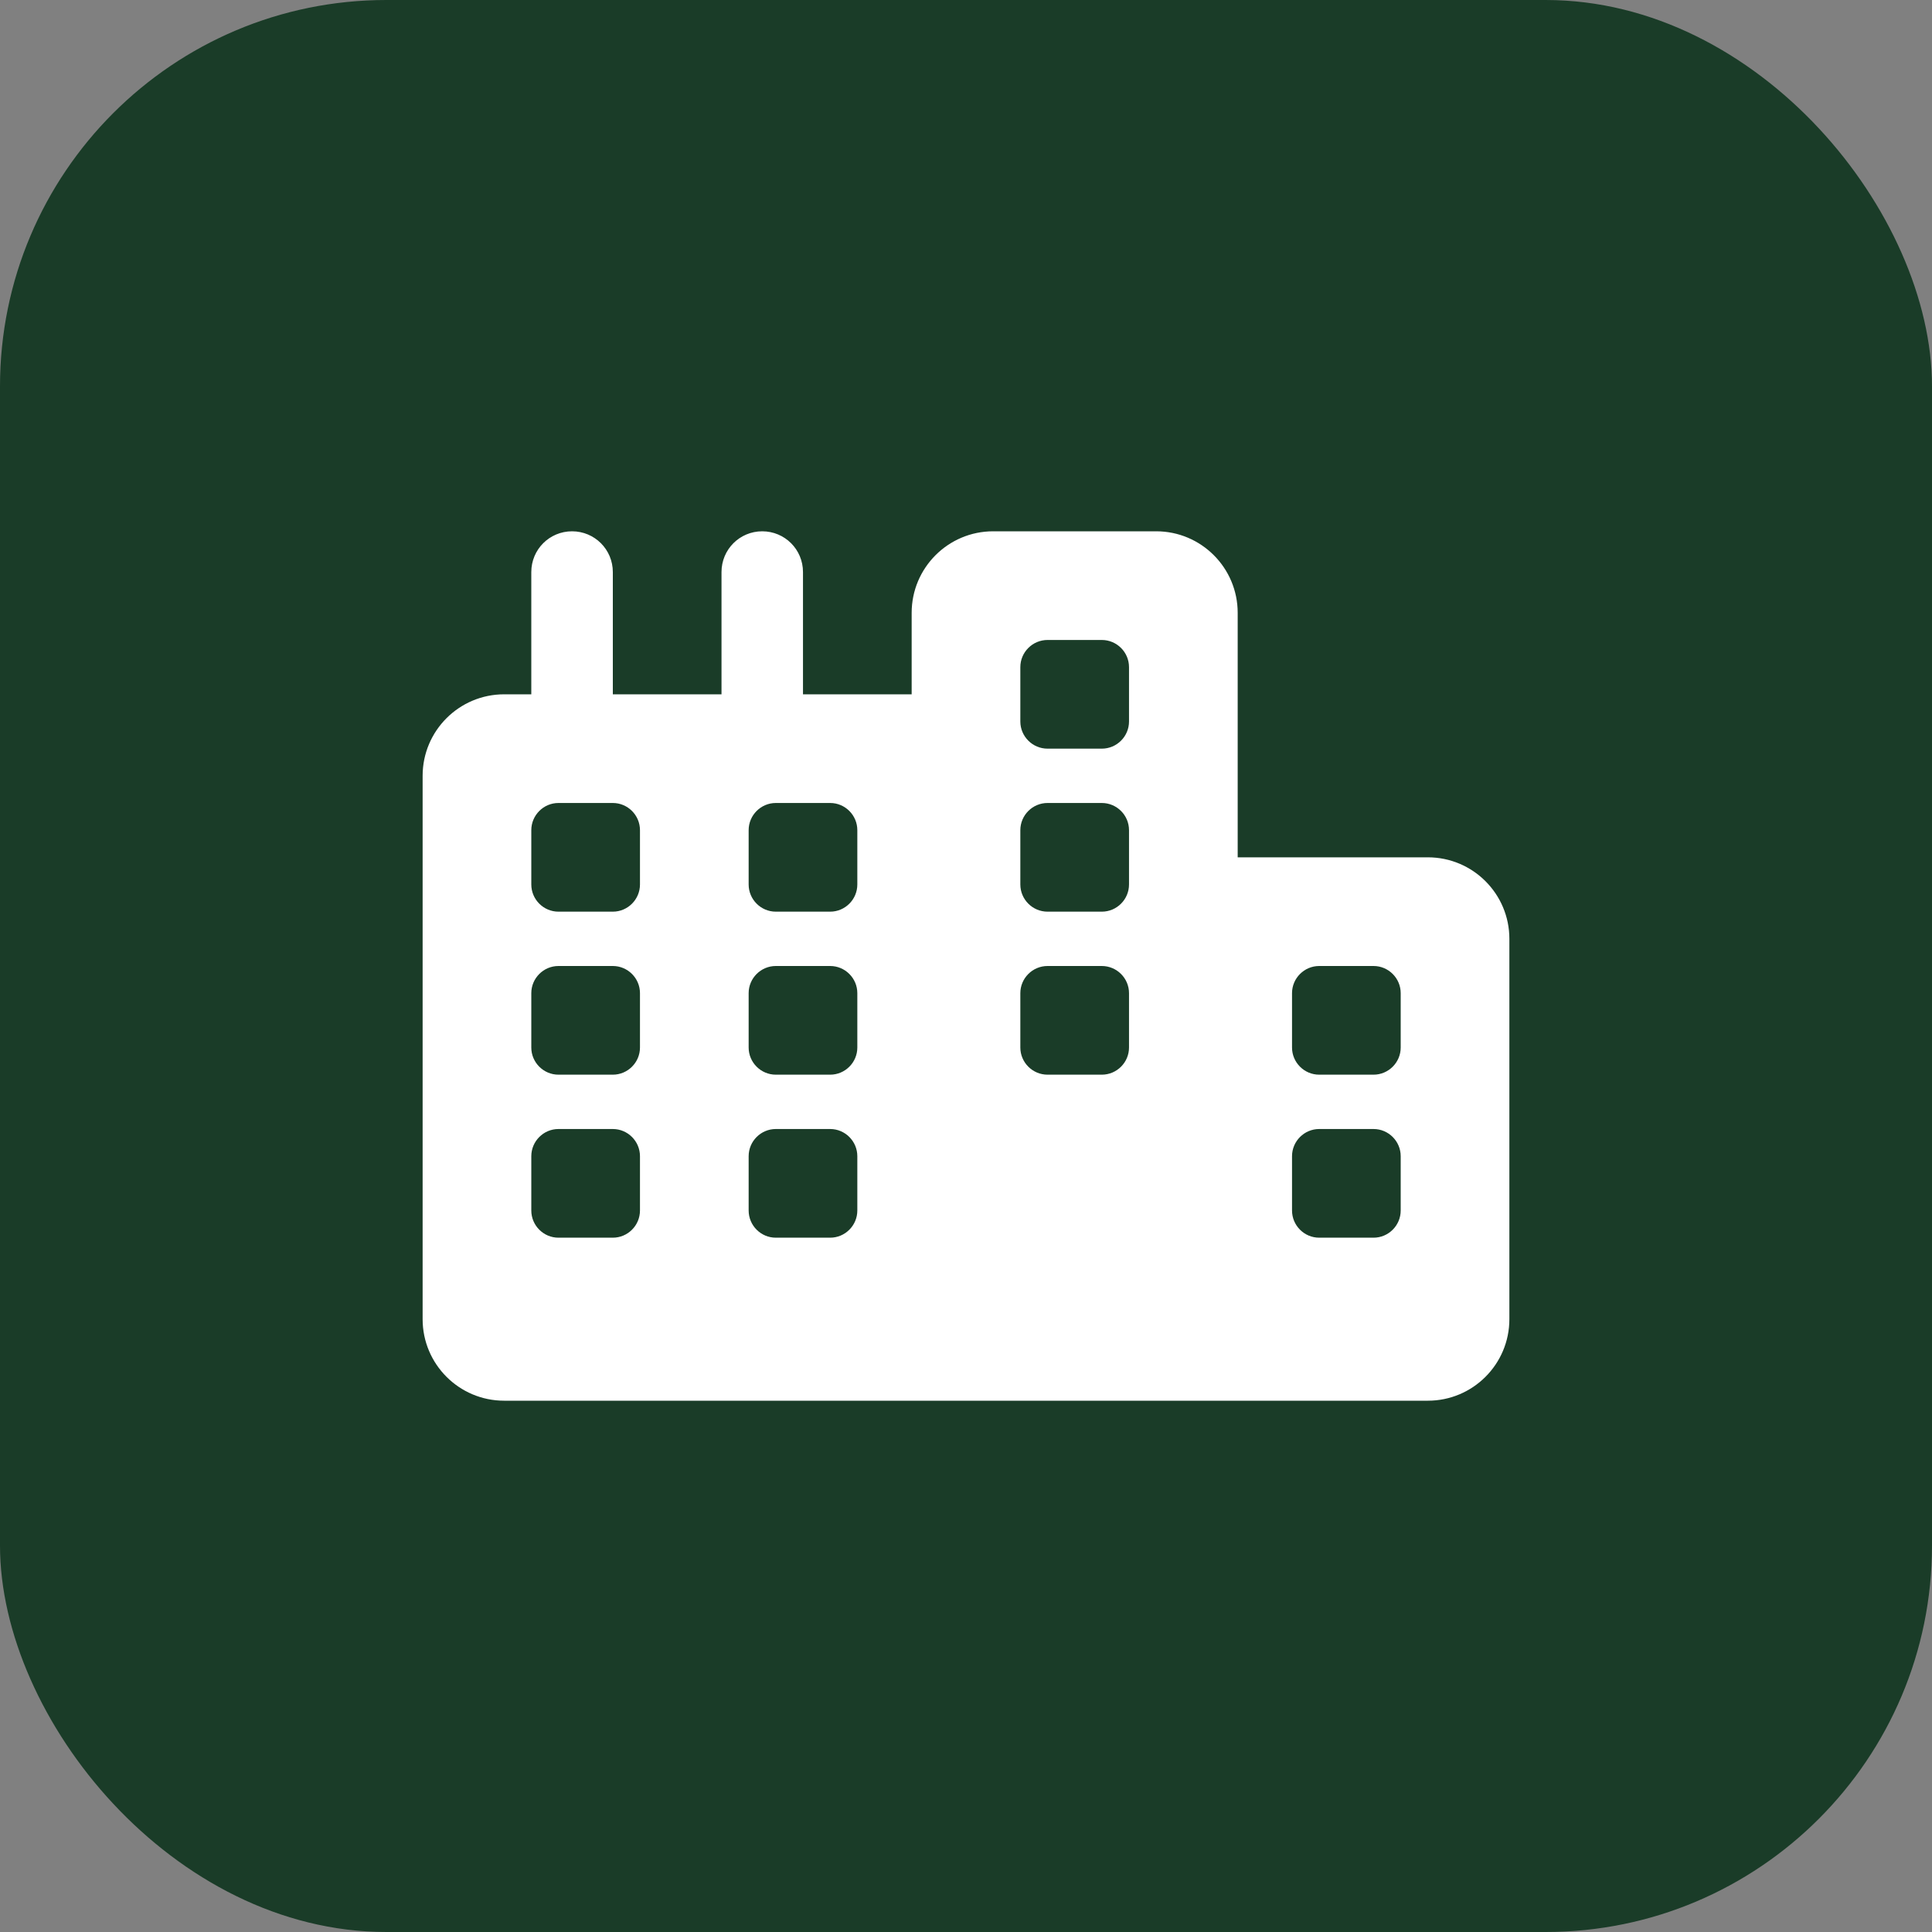 <svg width="40" height="40" viewBox="0 0 40 40" fill="none" xmlns="http://www.w3.org/2000/svg">
<rect x="0" y="0" width="40" height="40" fill="#808080" stroke="none"/>
<rect width="40" height="40" rx="8" fill="#1A3C28"/>
<path d="M25.625 12.688C25.625 11.756 24.869 11 23.938 11H20.562C19.631 11 18.875 11.756 18.875 12.688V14.375H16.625V11.844C16.625 11.376 16.249 11 15.781 11C15.314 11 14.938 11.376 14.938 11.844V14.375H12.688V11.844C12.688 11.376 12.311 11 11.844 11C11.376 11 11 11.376 11 11.844V14.375H10.438C9.506 14.375 8.75 15.131 8.75 16.062V19.438V27.312C8.75 28.244 9.506 29 10.438 29H19.438H20.562H23.938H29.562C30.494 29 31.25 28.244 31.25 27.312V19.438C31.25 18.506 30.494 17.75 29.562 17.75H25.625V12.688ZM29 23.938V25.062C29 25.372 28.747 25.625 28.438 25.625H27.312C27.003 25.625 26.75 25.372 26.75 25.062V23.938C26.75 23.628 27.003 23.375 27.312 23.375H28.438C28.747 23.375 29 23.628 29 23.938ZM17.188 25.625H16.062C15.753 25.625 15.5 25.372 15.5 25.062V23.938C15.5 23.628 15.753 23.375 16.062 23.375H17.188C17.497 23.375 17.75 23.628 17.75 23.938V25.062C17.75 25.372 17.497 25.625 17.188 25.625ZM13.25 25.062C13.25 25.372 12.997 25.625 12.688 25.625H11.562C11.253 25.625 11 25.372 11 25.062V23.938C11 23.628 11.253 23.375 11.562 23.375H12.688C12.997 23.375 13.25 23.628 13.25 23.938V25.062ZM28.438 20C28.747 20 29 20.253 29 20.562V21.688C29 21.997 28.747 22.25 28.438 22.25H27.312C27.003 22.25 26.75 21.997 26.75 21.688V20.562C26.75 20.253 27.003 20 27.312 20H28.438ZM17.75 17.188V18.312C17.75 18.622 17.497 18.875 17.188 18.875H16.062C15.753 18.875 15.5 18.622 15.5 18.312V17.188C15.5 16.878 15.753 16.625 16.062 16.625H17.188C17.497 16.625 17.75 16.878 17.75 17.188ZM12.688 16.625C12.997 16.625 13.25 16.878 13.25 17.188V18.312C13.25 18.622 12.997 18.875 12.688 18.875H11.562C11.253 18.875 11 18.622 11 18.312V17.188C11 16.878 11.253 16.625 11.562 16.625H12.688ZM17.75 21.688C17.75 21.997 17.497 22.25 17.188 22.25H16.062C15.753 22.25 15.5 21.997 15.5 21.688V20.562C15.5 20.253 15.753 20 16.062 20H17.188C17.497 20 17.75 20.253 17.75 20.562V21.688ZM12.688 22.25H11.562C11.253 22.25 11 21.997 11 21.688V20.562C11 20.253 11.253 20 11.562 20H12.688C12.997 20 13.25 20.253 13.25 20.562V21.688C13.25 21.997 12.997 22.25 12.688 22.25ZM23.375 20.562V21.688C23.375 21.997 23.122 22.25 22.812 22.25H21.688C21.378 22.25 21.125 21.997 21.125 21.688V20.562C21.125 20.253 21.378 20 21.688 20H22.812C23.122 20 23.375 20.253 23.375 20.562ZM22.812 13.25C23.122 13.25 23.375 13.503 23.375 13.812V14.938C23.375 15.247 23.122 15.5 22.812 15.5H21.688C21.378 15.5 21.125 15.247 21.125 14.938V13.812C21.125 13.503 21.378 13.25 21.688 13.25H22.812ZM23.375 17.188V18.312C23.375 18.622 23.122 18.875 22.812 18.875H21.688C21.378 18.875 21.125 18.622 21.125 18.312V17.188C21.125 16.878 21.378 16.625 21.688 16.625H22.812C23.122 16.625 23.375 16.878 23.375 17.188Z" fill="white"/>
</svg>
